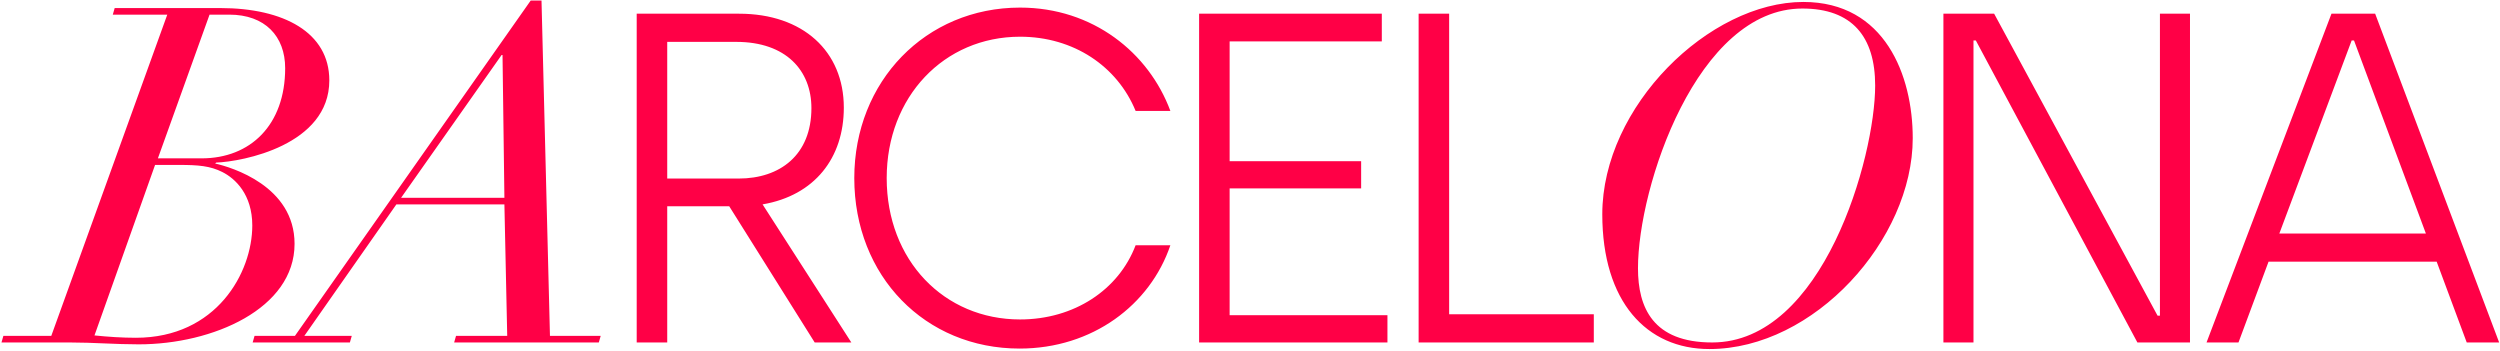<svg width="1533" height="215" viewBox="0 0 1533 215" fill="none" xmlns="http://www.w3.org/2000/svg">
<path d="M31.44 205.968L102.576 8.976H69.168L70.32 4.944H135.12C174 4.944 201.936 19.92 201.936 49.296C201.936 89.04 148.656 99.12 132.528 99.696L131.952 100.272C142.032 102.576 180.624 114.096 180.624 149.52C180.624 189.264 130.512 211.152 85.008 211.152C78.096 211.152 70.896 210.864 63.984 210.576C57.072 210.288 50.16 210 42.96 210H0.912L2.064 205.968H31.44ZM95.088 101.136L57.936 205.68C66.288 206.544 74.928 207.12 83.28 207.12C132.816 207.12 154.704 167.088 154.704 138.288C154.704 119.28 144.336 109.488 136.272 105.456C128.784 101.712 121.584 101.136 109.776 101.136H95.088ZM128.496 8.976L96.816 97.104H123.6C153.552 97.104 174.864 76.656 174.864 41.808C174.864 22.224 162.48 8.976 140.592 8.976H128.496ZM154.931 210L156.083 205.968H180.851L325.427 0.336H332.051L337.235 205.968H368.339L367.187 210H278.483L279.635 205.968H311.027L309.299 125.328H243.059L186.611 205.968H215.699L214.547 210H154.931ZM309.299 121.296L308.147 33.744H307.571L245.939 121.296H309.299ZM390.423 210V8.4H453.207C492.375 8.4 517.431 31.44 517.431 66C517.431 96.816 499.575 119.856 467.607 125.328L522.039 210H499.575L447.159 126.48H409.143V210H390.423ZM409.143 109.488H452.919C478.263 109.488 497.559 95.088 497.559 66.288C497.559 43.248 482.007 25.68 451.479 25.68H409.143V109.488ZM625.224 213.744C567.336 213.744 523.848 169.392 523.848 109.2C523.848 49.872 567.624 4.656 625.512 4.656C670.152 4.656 704.424 32.304 717.672 68.016H696.36C685.128 40.656 658.344 22.512 625.512 22.512C578.856 22.512 543.72 59.376 543.72 109.2C543.72 159.6 578.856 195.888 625.512 195.888C658.632 195.888 685.992 177.744 696.36 150.384H717.672C705.288 186.96 669.864 213.744 625.224 213.744ZM735.292 210V8.4H847.324V25.392H754.012V98.832H834.652V115.536H754.012V193.296H850.78V210H735.292ZM869.898 210V8.4H888.618V192.72H977.322V210H869.898ZM982.524 131.376C982.524 65.136 1048.19 1.2 1105.79 1.2C1155.9 1.2 1172.89 46.416 1172.89 84.72C1172.89 146.928 1112.41 214.032 1048.19 214.032C1009.6 214.032 982.524 184.944 982.524 131.376ZM1004.41 164.496C1004.41 188.688 1013.63 210 1049.92 210C1117.88 210 1149.85 96.528 1149.85 52.464C1149.85 22.512 1135.74 5.232 1105.21 5.232C1040.7 5.232 1004.41 114.384 1004.41 164.496ZM1191.7 210V8.4H1222.81L1323.03 193.584H1324.47V8.4H1342.9V210H1310.65L1211.58 24.816H1210.14V210H1191.7ZM1353.05 210L1429.66 8.4H1456.44L1532.48 210H1512.6L1494.17 160.464H1391.07L1372.64 210H1353.05ZM1397.69 143.184H1487.55L1443.48 24.816H1442.04L1397.69 143.184Z" fill="#FF0046"/>
</svg>
